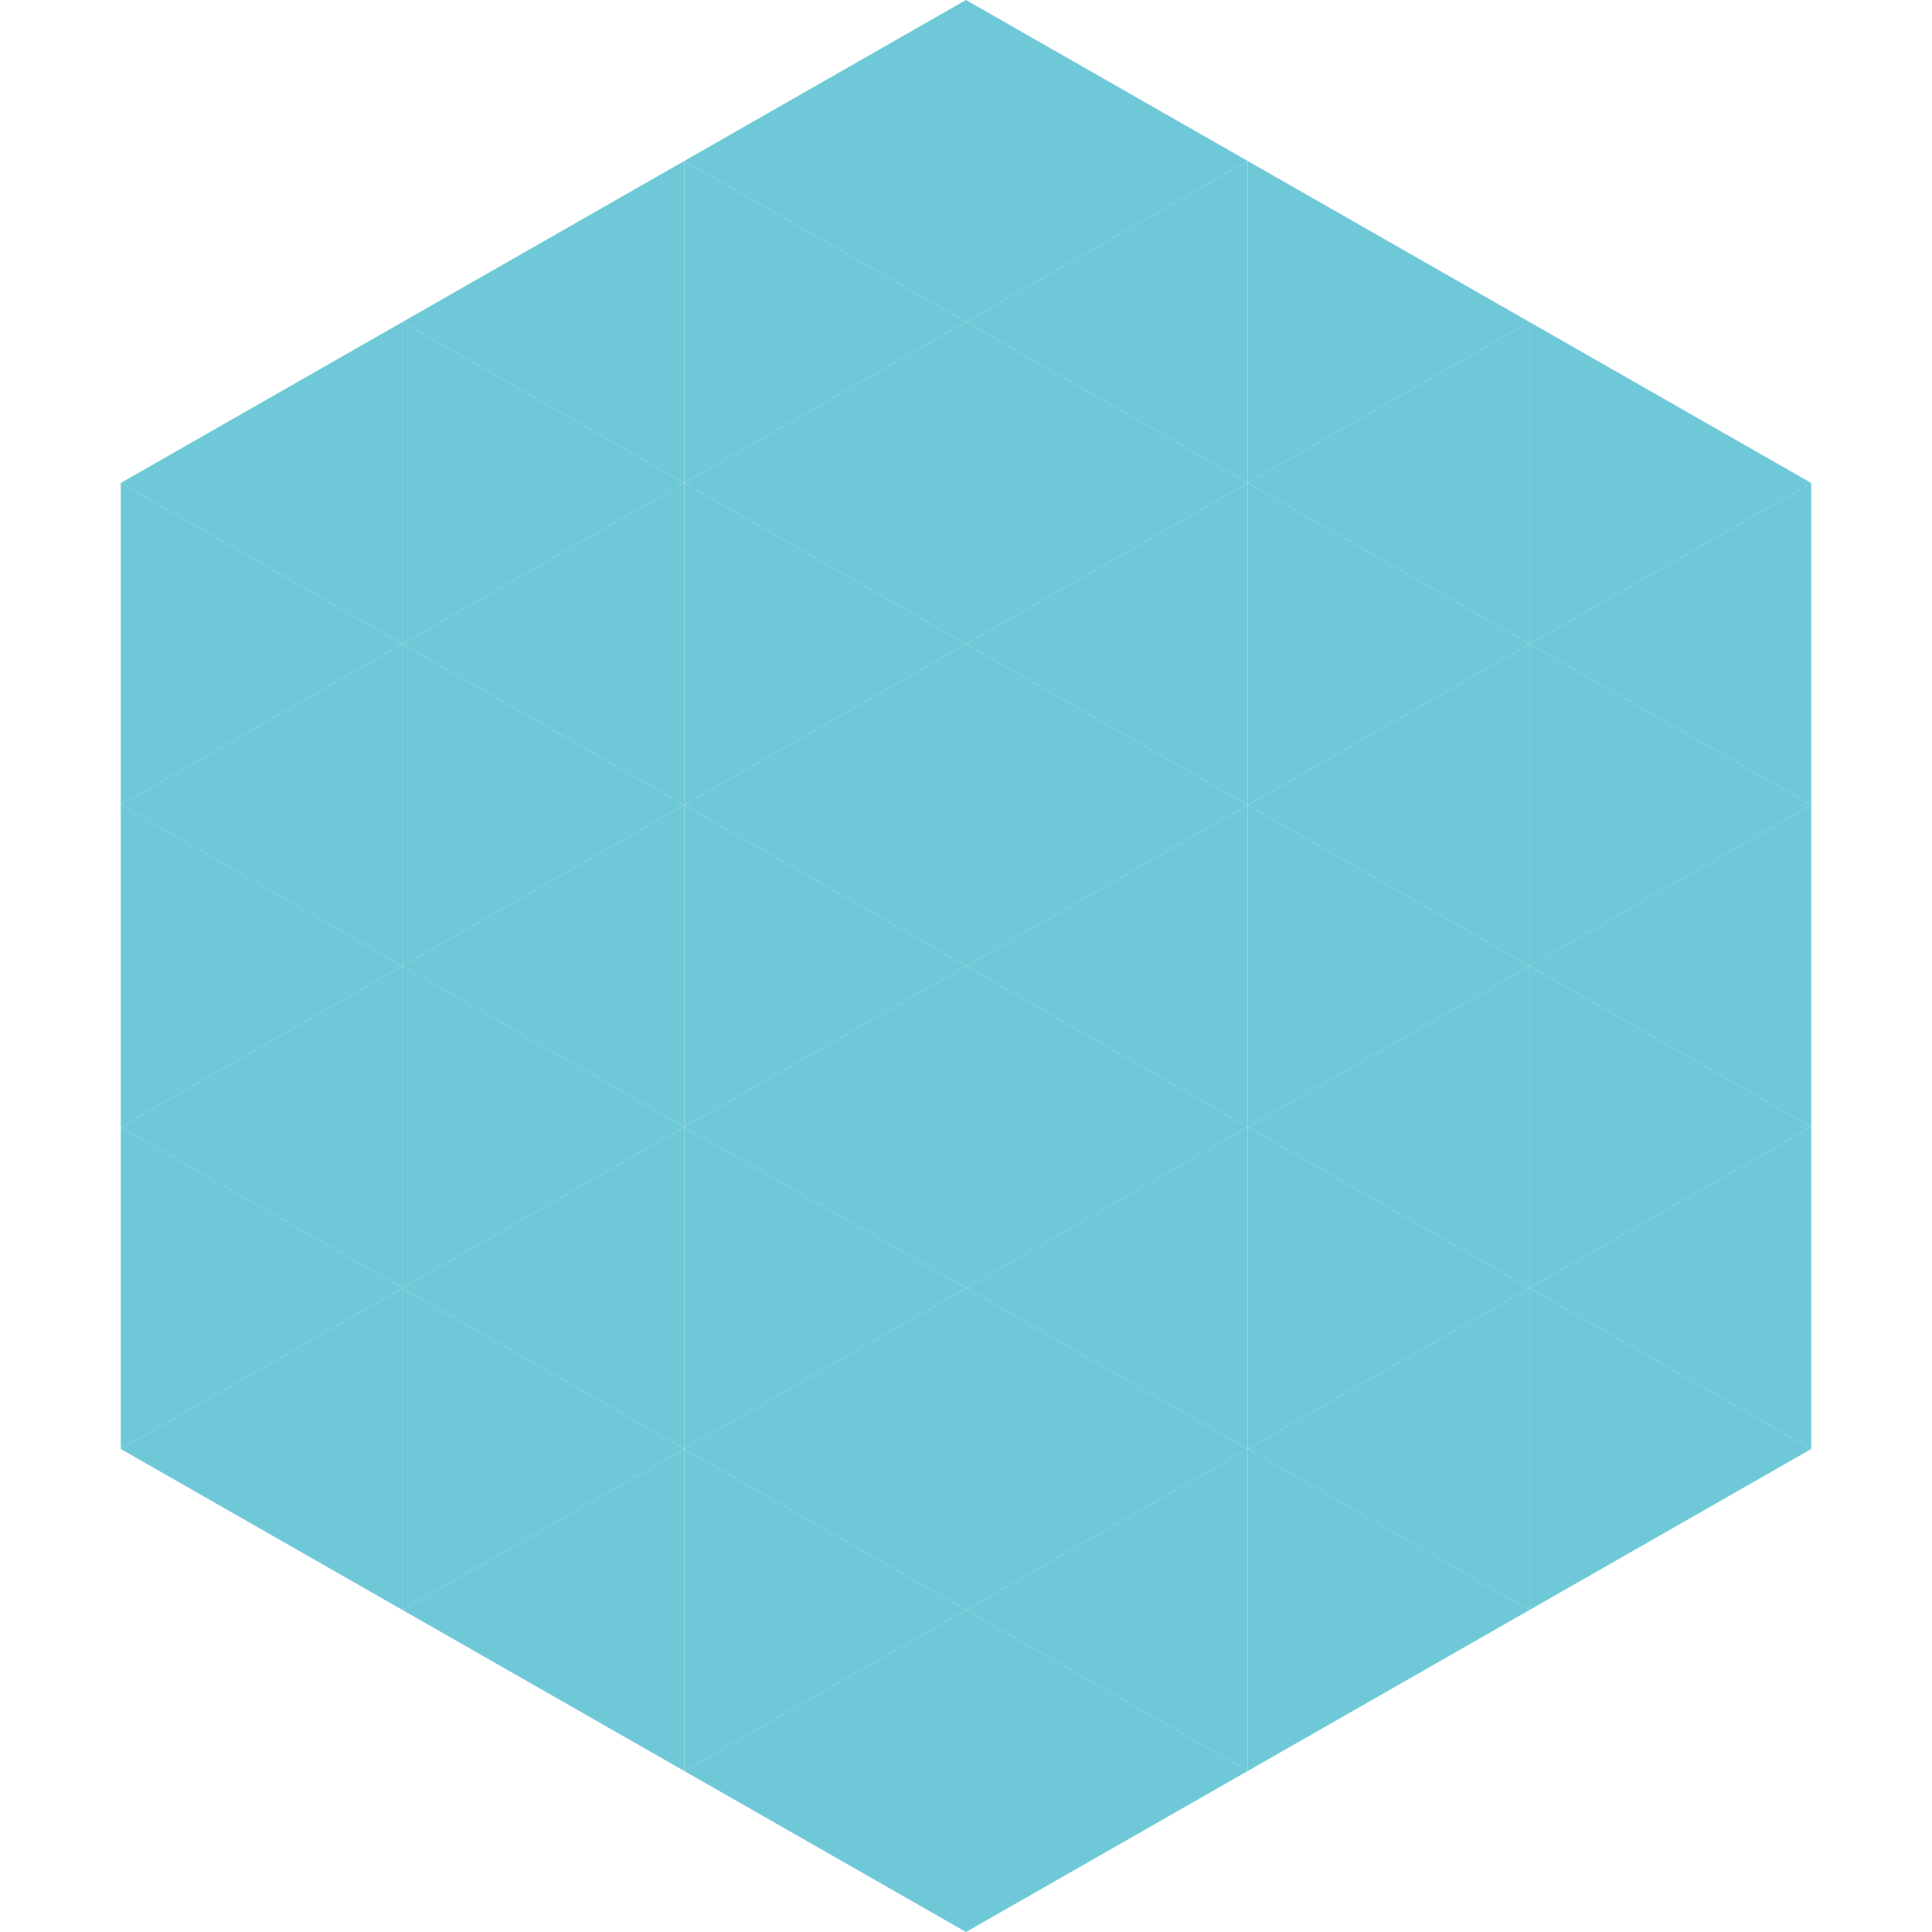 <?xml version="1.0"?>
<!-- Generated by SVGo -->
<svg width="240" height="240"
     xmlns="http://www.w3.org/2000/svg"
     xmlns:xlink="http://www.w3.org/1999/xlink">
<polygon points="50,40 15,60 50,80" style="fill:rgb(110,200,216)" />
<polygon points="190,40 225,60 190,80" style="fill:rgb(110,200,216)" />
<polygon points="15,60 50,80 15,100" style="fill:rgb(110,200,216)" />
<polygon points="225,60 190,80 225,100" style="fill:rgb(110,200,216)" />
<polygon points="50,80 15,100 50,120" style="fill:rgb(110,200,216)" />
<polygon points="190,80 225,100 190,120" style="fill:rgb(110,200,216)" />
<polygon points="15,100 50,120 15,140" style="fill:rgb(110,200,216)" />
<polygon points="225,100 190,120 225,140" style="fill:rgb(110,200,216)" />
<polygon points="50,120 15,140 50,160" style="fill:rgb(110,200,216)" />
<polygon points="190,120 225,140 190,160" style="fill:rgb(110,200,216)" />
<polygon points="15,140 50,160 15,180" style="fill:rgb(110,200,216)" />
<polygon points="225,140 190,160 225,180" style="fill:rgb(110,200,216)" />
<polygon points="50,160 15,180 50,200" style="fill:rgb(110,200,216)" />
<polygon points="190,160 225,180 190,200" style="fill:rgb(110,200,216)" />
<polygon points="15,180 50,200 15,220" style="fill:rgb(255,255,255); fill-opacity:0" />
<polygon points="225,180 190,200 225,220" style="fill:rgb(255,255,255); fill-opacity:0" />
<polygon points="50,0 85,20 50,40" style="fill:rgb(255,255,255); fill-opacity:0" />
<polygon points="190,0 155,20 190,40" style="fill:rgb(255,255,255); fill-opacity:0" />
<polygon points="85,20 50,40 85,60" style="fill:rgb(110,200,216)" />
<polygon points="155,20 190,40 155,60" style="fill:rgb(110,200,216)" />
<polygon points="50,40 85,60 50,80" style="fill:rgb(110,200,216)" />
<polygon points="190,40 155,60 190,80" style="fill:rgb(110,200,216)" />
<polygon points="85,60 50,80 85,100" style="fill:rgb(110,200,216)" />
<polygon points="155,60 190,80 155,100" style="fill:rgb(110,200,216)" />
<polygon points="50,80 85,100 50,120" style="fill:rgb(110,200,216)" />
<polygon points="190,80 155,100 190,120" style="fill:rgb(110,200,216)" />
<polygon points="85,100 50,120 85,140" style="fill:rgb(110,200,216)" />
<polygon points="155,100 190,120 155,140" style="fill:rgb(110,200,216)" />
<polygon points="50,120 85,140 50,160" style="fill:rgb(110,200,216)" />
<polygon points="190,120 155,140 190,160" style="fill:rgb(110,200,216)" />
<polygon points="85,140 50,160 85,180" style="fill:rgb(110,200,216)" />
<polygon points="155,140 190,160 155,180" style="fill:rgb(110,200,216)" />
<polygon points="50,160 85,180 50,200" style="fill:rgb(110,200,216)" />
<polygon points="190,160 155,180 190,200" style="fill:rgb(110,200,216)" />
<polygon points="85,180 50,200 85,220" style="fill:rgb(110,200,216)" />
<polygon points="155,180 190,200 155,220" style="fill:rgb(110,200,216)" />
<polygon points="120,0 85,20 120,40" style="fill:rgb(110,200,216)" />
<polygon points="120,0 155,20 120,40" style="fill:rgb(110,200,216)" />
<polygon points="85,20 120,40 85,60" style="fill:rgb(110,200,216)" />
<polygon points="155,20 120,40 155,60" style="fill:rgb(110,200,216)" />
<polygon points="120,40 85,60 120,80" style="fill:rgb(110,200,216)" />
<polygon points="120,40 155,60 120,80" style="fill:rgb(110,200,216)" />
<polygon points="85,60 120,80 85,100" style="fill:rgb(110,200,216)" />
<polygon points="155,60 120,80 155,100" style="fill:rgb(110,200,216)" />
<polygon points="120,80 85,100 120,120" style="fill:rgb(110,200,216)" />
<polygon points="120,80 155,100 120,120" style="fill:rgb(110,200,216)" />
<polygon points="85,100 120,120 85,140" style="fill:rgb(110,200,216)" />
<polygon points="155,100 120,120 155,140" style="fill:rgb(110,200,216)" />
<polygon points="120,120 85,140 120,160" style="fill:rgb(110,200,216)" />
<polygon points="120,120 155,140 120,160" style="fill:rgb(110,200,216)" />
<polygon points="85,140 120,160 85,180" style="fill:rgb(110,200,216)" />
<polygon points="155,140 120,160 155,180" style="fill:rgb(110,200,216)" />
<polygon points="120,160 85,180 120,200" style="fill:rgb(110,200,216)" />
<polygon points="120,160 155,180 120,200" style="fill:rgb(110,200,216)" />
<polygon points="85,180 120,200 85,220" style="fill:rgb(110,200,216)" />
<polygon points="155,180 120,200 155,220" style="fill:rgb(110,200,216)" />
<polygon points="120,200 85,220 120,240" style="fill:rgb(110,200,216)" />
<polygon points="120,200 155,220 120,240" style="fill:rgb(110,200,216)" />
<polygon points="85,220 120,240 85,260" style="fill:rgb(255,255,255); fill-opacity:0" />
<polygon points="155,220 120,240 155,260" style="fill:rgb(255,255,255); fill-opacity:0" />
</svg>
